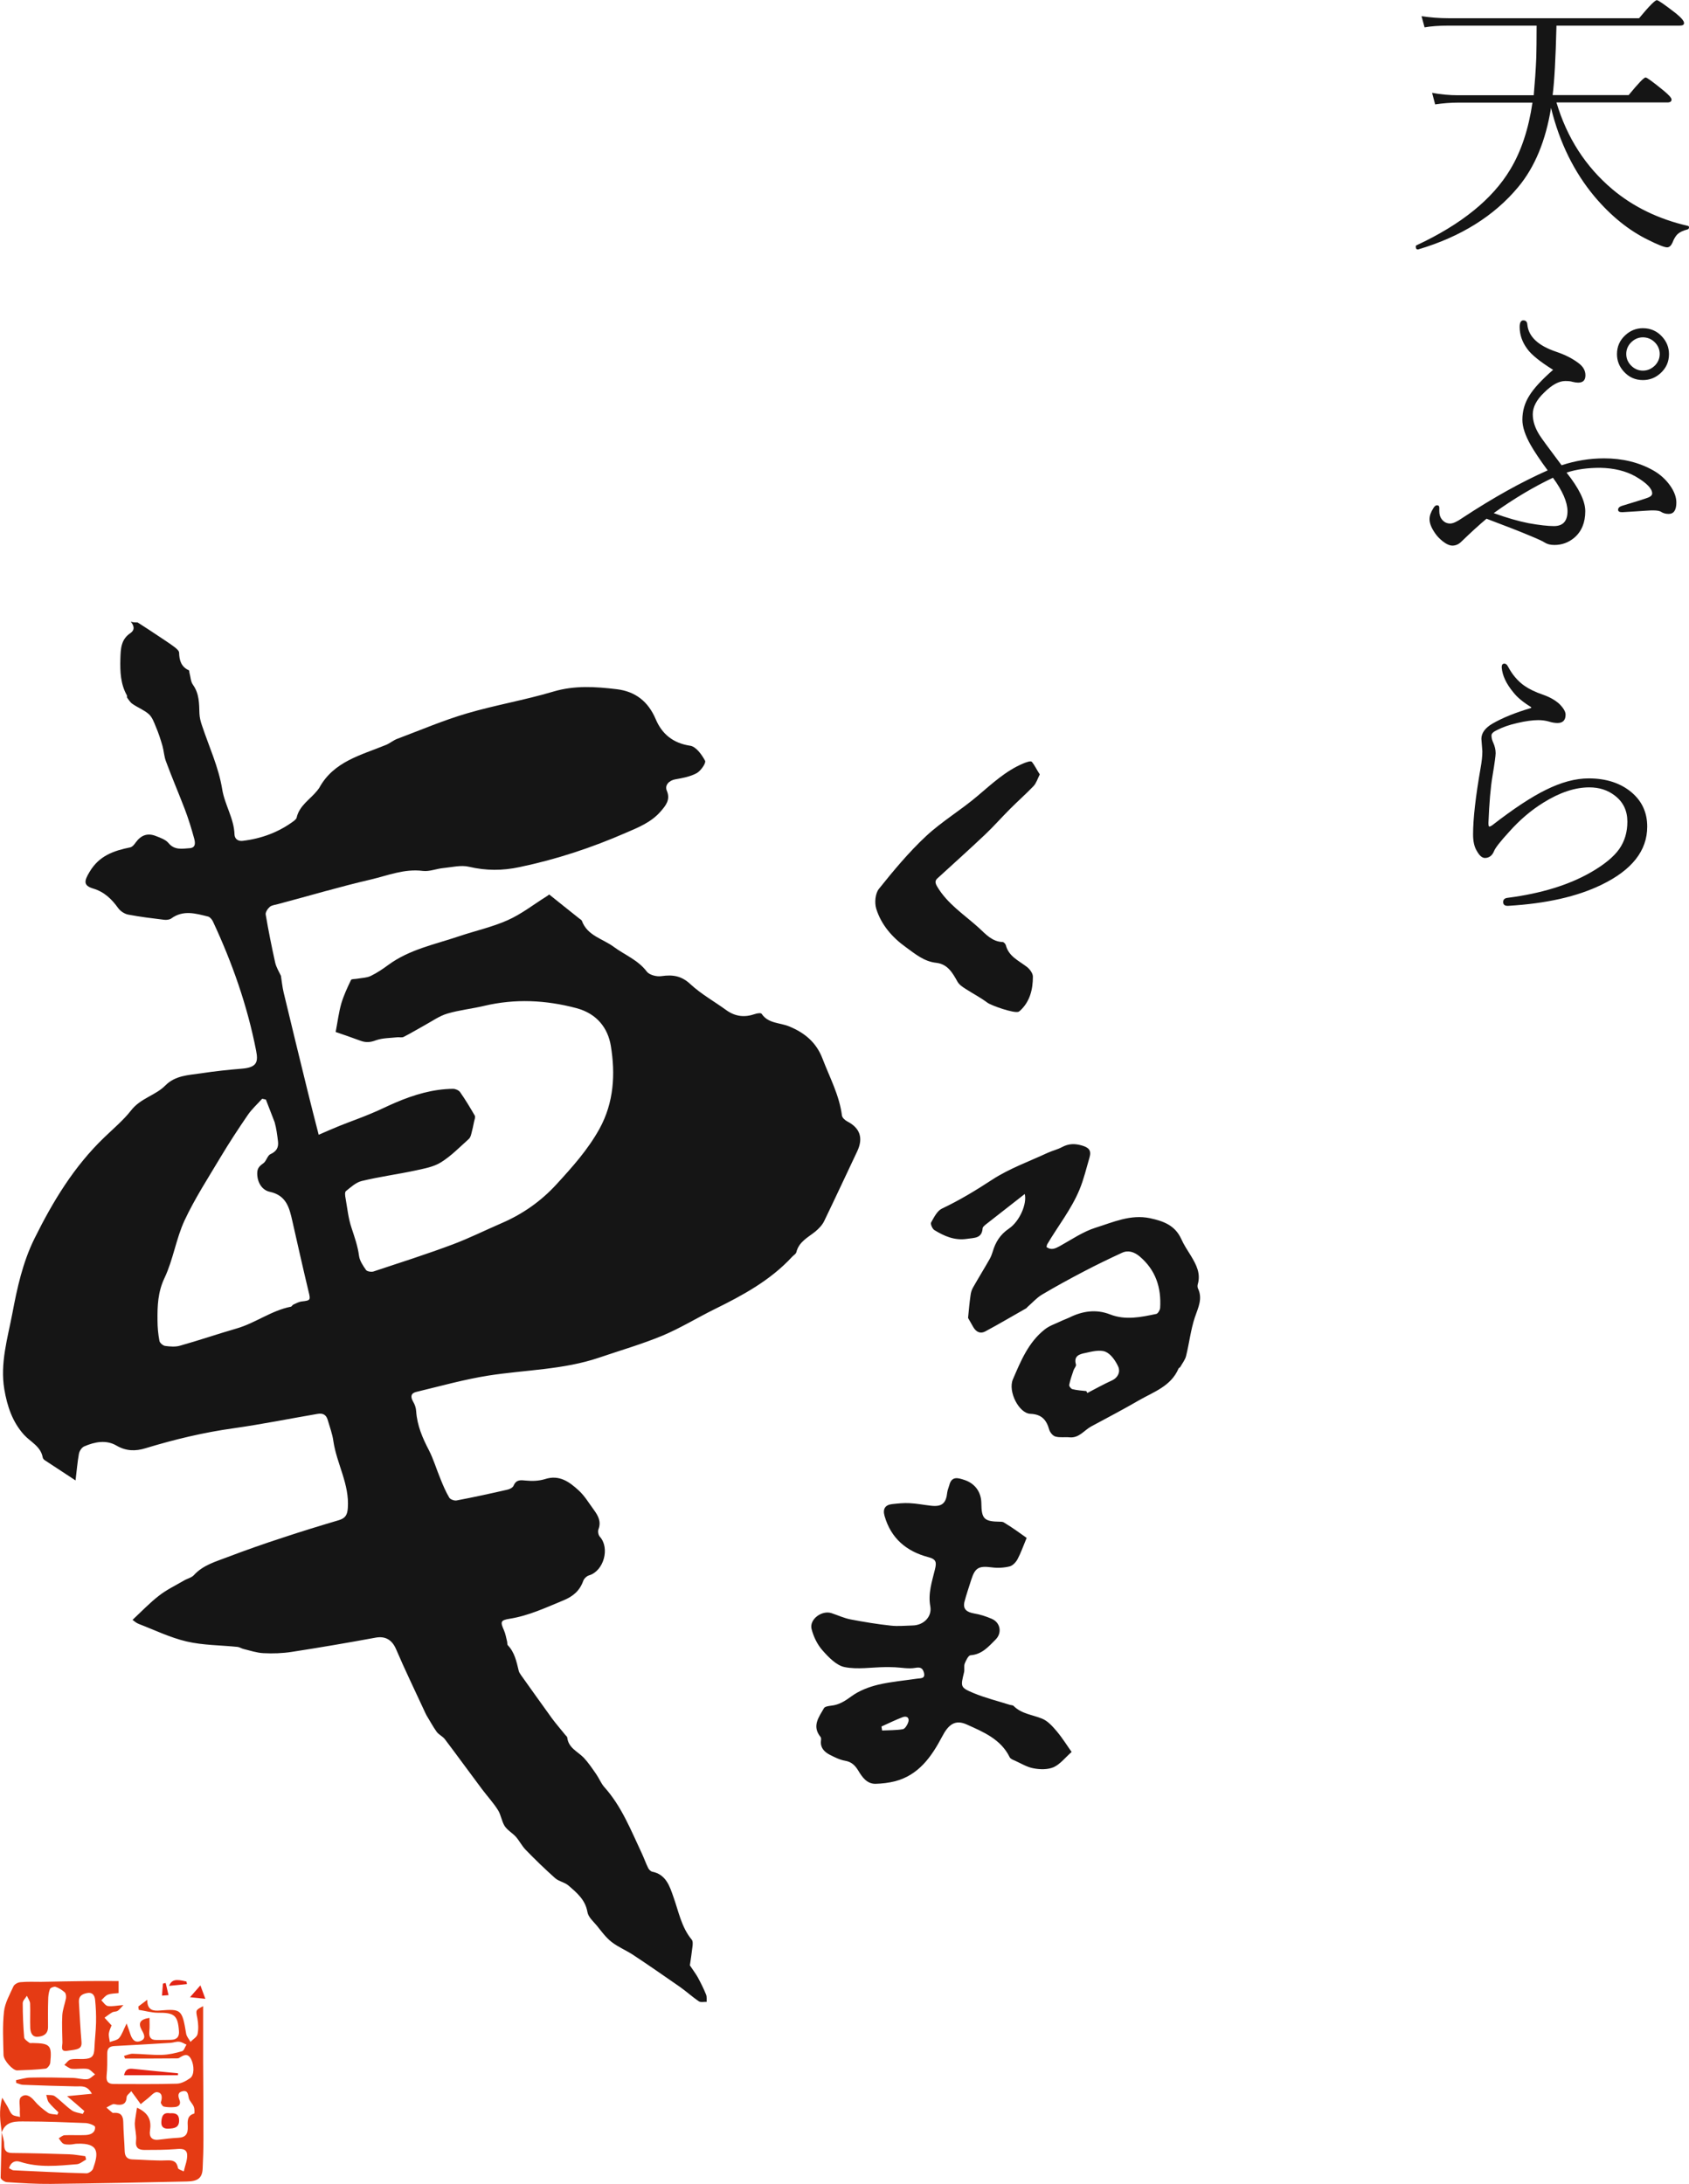 <svg version="1.1" id="レイヤー_1" xmlns="http://www.w3.org/2000/svg" xmlns:xlink="http://www.w3.org/1999/xlink" x="0" y="0" viewBox="0 0 1055.2 1364.1" xml:space="preserve"><style>.st1{fill:#151515}.st3{fill:#e22414}.st5{enable-background:new}</style><defs><path id="SVGID_1_" d="M0 0h1055.2v1364.1H0z"/></defs><clipPath id="SVGID_00000024718365391882886520000018241401865002833805_"><use xlink:href="#SVGID_1_" overflow="visible"/></clipPath><g id="logo_のコピー_00000112593124812663889600000017532223752941962634_" clip-path="url(#SVGID_00000024718365391882886520000018241401865002833805_)"><path class="st1" d="M86 388.8c4.7 3 9.3 6 13.9 9.1 3.1 2.1 6.3 4.1 9.3 6.4 1.1.9 2.7 2.2 2.7 3.4.1 4.8 1.3 8.8 6.1 11 .3.1.2 1.1.4 1.7.7 2.5.7 5.4 2.2 7.4 3.9 5.5 3.8 11.6 4 17.9.1 2.4.7 4.9 1.5 7.2 4.4 13.3 10.5 26.3 12.7 40 1.6 9.9 7.4 18.3 7.7 28.3.1 2.7 2.1 4.4 5.2 4 11.7-1.4 22.5-5.4 32-12.5.6-.5 1.4-1.2 1.6-1.9 1.7-7.7 8.5-11.5 12.9-17 .4-.5.8-1 1.2-1.6 9-16.6 26.1-20.5 41.7-26.9 2.5-1 4.7-3 7.3-3.9 14.4-5.4 28.6-11.5 43.3-15.8 17.7-5.2 36.1-8.3 53.9-13.6 13.4-4 26.5-3.1 39.8-1.5 11.5 1.4 19.5 7.6 24.2 18.6 3.9 9.3 10.8 15.1 21.6 16.7 3.6.5 7.3 5.6 9.3 9.4.7 1.4-2.7 6.3-5.2 7.7-4 2.2-8.9 3.1-13.5 3.9-3.8.7-6.7 3.7-5.2 7.1 2.4 5.7-.7 9.3-4 13.1-5.8 6.6-13.7 9.8-21.4 13.1-21.5 9.4-43.6 16.7-66.6 21.5-10.7 2.3-20.9 2.3-31.6-.2-5-1.2-10.7.3-16 .8-4.3.4-8.7 2.3-12.8 1.8-11.6-1.5-22 2.9-32.7 5.4-19.4 4.5-38.5 10.2-57.8 15.3-1.8.5-3.9.7-5.1 1.7-1.3 1.1-2.9 3.4-2.6 4.9 1.7 10 3.7 20 5.9 29.9.7 3.1 2.5 5.9 3.6 8.3.6 3.7.9 7.1 1.7 10.4 5 20.9 10.1 41.7 15.2 62.5 2.1 8.7 4.4 17.3 6.7 26.4 4.8-2.1 8.9-3.9 13.1-5.6 6.5-2.6 13.1-4.9 19.5-7.6 5.2-2.1 10.2-4.7 15.4-6.9 11.5-4.9 23.4-8.5 36-8.6 1.4 0 3.5.9 4.3 2 3.3 4.7 6.3 9.7 9.2 14.7.5.9-.1 2.5-.4 3.7-.5 2.6-1.1 5.3-1.8 7.9-.3 1.2-.8 2.5-1.7 3.2-5.6 5-10.9 10.5-17.2 14.4-4.6 2.9-10.5 3.9-15.9 5.1-11.2 2.4-22.6 3.9-33.7 6.6-3.6.9-6.8 3.9-9.8 6.3-.8.7-.5 3-.2 4.5 1.1 6.2 1.7 12.5 3.7 18.4 1.9 5.8 3.9 11.4 4.7 17.5.4 3.1 2.5 6.2 4.4 8.9.7.9 3.3 1.3 4.6.9 16.6-5.5 33.2-10.8 49.5-16.9 10.4-3.9 20.4-8.9 30.6-13.3 13.2-5.7 24.6-13.7 34.3-24.3 9.9-10.8 19.6-21.6 26.8-34.6 9.1-16.5 10-34.4 7.1-51.9-1.8-10.8-8.4-20-21.5-23.5-19.3-5.1-38.3-6-57.7-1.4-7.6 1.8-15.5 2.6-22.9 4.8-5.1 1.5-9.6 4.8-14.4 7.4-4.4 2.4-8.6 5-13 7.2-1 .5-2.6.1-3.8.2-4.5.5-9.3.4-13.5 1.9-3.4 1.3-6.2 1.5-9.5.3-5.4-2-10.9-3.9-15.6-5.5 1.2-6.2 1.9-12.1 3.5-17.7 1.5-5.1 3.8-10 6.1-14.8.3-.7 2.6-.5 4-.8 2.8-.5 5.8-.5 8.3-1.7 3.9-1.9 7.5-4.3 11-6.9 13.2-9.7 29.1-12.8 44.2-17.9 10.1-3.4 20.6-5.7 30.3-10 8.6-3.8 16.2-9.8 24.2-14.8.8-.5 1.6-1.1 1.8-1.3 6.5 5.2 12.7 10.2 18.9 15.1.5.4 1.3.8 1.5 1.3 3.4 9.4 13 11.2 19.9 16.3s15.2 8.2 20.7 15.5c1.6 2.1 6.2 3.3 9.2 2.8 7-1 12.5-.2 18.1 5.1 6.7 6.2 15 10.8 22.4 16.2 5.6 4 11.4 4.6 17.8 2.4 1.3-.5 3.8-.8 4.2-.2 4.1 6.2 11.4 5.5 17.2 7.9 9.7 4 16.9 9.9 20.8 20 4.5 11.8 10.6 23 12.2 35.7.2 1.4 2 3 3.4 3.7 7.9 4.1 10 10.3 6.2 18.5-6.9 14.6-13.7 29.2-20.7 43.7-1.2 2.5-3.4 4.8-5.6 6.6-4.6 3.7-10.2 6.3-11.8 12.9-.3 1.1-1.8 1.9-2.7 2.9-13.6 14.7-30.8 24-48.5 32.7-10.9 5.4-21.3 11.8-32.5 16.5-12.8 5.3-26.3 9.2-39.5 13.7-22.4 7.6-46 7.6-69.1 11.2-15.2 2.4-30.1 6.6-45.1 10.2-3.4.8-3.8 3-2 6.1 1.1 1.8 1.8 4 1.9 6 .6 8.8 3.9 16.6 8 24.4 2.9 5.7 4.7 11.9 7.2 17.9 1.6 4 3.3 8 5.5 11.7.7 1.1 3.2 2 4.6 1.7 10.6-2 21.1-4.3 31.6-6.7 1.5-.3 3.5-1.3 4-2.6 1.7-3.9 4.4-3.4 7.8-3.1 3.9.4 8.1.2 11.7-.9 9.1-3 15.4 1.8 21.2 7.1 3.7 3.4 6.4 8 9.5 12.2 2.6 3.6 4.6 7.2 2.8 12-.5 1.3-.1 3.6.8 4.6 6.5 7.1 2.5 21.5-6.7 24.2-1.4.4-3.1 2-3.6 3.4-2.2 6.2-6.4 9.8-12.6 12.3-10.9 4.5-21.5 9.5-33.4 11.4-5.7.9-5.9 1.9-3.6 7.1 1 2.2 1.4 4.7 2 7.1.2.8 0 1.9.5 2.4 4.3 4.5 5.4 10.3 6.8 16 .2.9.9 1.8 1.4 2.6 6.4 9 12.9 18.1 19.4 27.1 2.6 3.5 5.5 6.8 8.3 10.3.4.5 1.1 1 1.2 1.6.7 6.5 6.5 8.7 10.3 12.6 2.9 3.1 5.3 6.7 7.8 10.3 1.8 2.6 3 5.7 5 8 10.9 12.1 16.7 27.1 23.5 41.5 1.4 3 2.5 6.2 4 9.2.5.9 1.5 2 2.5 2.2 8.6 1.7 10.9 9.1 13.2 15.7 3.3 9.2 5 19 11.5 26.8.7.8.6 2.5.5 3.7-.5 4.4-1.2 8.9-1.7 12.3 1.9 2.9 3.6 5.1 4.9 7.4 1.9 3.5 3.7 7.1 5.2 10.8.6 1.4.3 3 .4 4.6-1.7-.1-3.8.5-5-.4-4.1-2.8-7.8-6.2-11.8-9-9.6-6.7-19.3-13.4-29.1-19.9-4.4-2.9-9.4-4.9-13.5-8.1-3.6-2.8-6.4-6.7-9.3-10.3-2.2-2.6-5.3-5.3-5.8-8.4-1.3-7.7-6.7-12.1-11.9-16.6-2.3-2-5.9-2.5-8.2-4.5-6.4-5.7-12.6-11.7-18.6-17.9-2.3-2.4-3.8-5.5-6-8-2.2-2.4-5.3-4.1-7-6.7-1.9-3-2.3-7-4.2-10-2.9-4.6-6.7-8.7-10-13.1-7.8-10.4-15.4-20.9-23.2-31.2-1.4-1.8-3.8-2.8-5.1-4.6-2.3-3.2-4.2-6.8-6.3-10.2-.6-1-1-2.1-1.5-3.1-5.9-12.8-12.1-25.5-17.6-38.4-2.5-5.7-6.6-8.2-12.7-7.1-17.4 3.2-34.9 6.2-52.4 8.9-5.8.9-11.8 1.1-17.7.8-4.2-.2-8.3-1.6-12.4-2.6-1.3-.3-2.4-1.1-3.7-1.3-10.6-1.1-21.6-1-31.9-3.4s-20.1-7.2-30-11c-1.5-.6-2.7-1.7-3.8-2.5 5.6-5.2 10.7-10.6 16.4-15 4.8-3.8 10.5-6.5 15.8-9.6 2-1.2 4.6-1.7 6.1-3.3 5.8-6.4 13.8-8.5 21.3-11.4 11.3-4.3 22.7-8.3 34.1-12 11.7-3.9 23.5-7.5 35.3-11 3.9-1.2 5.2-3.2 5.5-7.5 1.1-14.9-6.9-27.6-9-41.7-.6-4.6-2.3-9-3.6-13.5-.9-3.1-3-4.2-6.1-3.7-17.5 3-34.9 6.5-52.5 9-18.8 2.6-37.1 7-55.2 12.5-6.1 1.9-12.1 1.9-18.2-1.7-6.4-3.7-13.6-2.3-20.2.6-1.5.7-2.9 2.9-3.2 4.6-.9 5-1.3 10-2.1 16.6-6.6-4.3-12.8-8.4-18.9-12.4-.7-.4-1.5-1.2-1.6-1.9-1.2-7-7.6-9.7-11.7-14.2-7.3-8.1-10.5-17.9-12.3-28.4-2.7-16.3 2-31.7 5-47.3 3-16 6.5-32 13.8-46.8 11.5-23.2 24.7-45.1 43.7-63.3 5.7-5.5 12-10.8 16.6-16.7 6-7.8 15.3-9.4 21.5-15.7 6.3-6.3 14.3-6.4 22.4-7.6 8.5-1.3 17-2.2 25.6-2.9 9.6-.8 10-4.6 8.7-11.3-5.5-28.1-14.9-54.8-27-80.7-.6-1.2-1.8-2.7-3-3-7.7-1.9-15.5-4.3-23 1.2-1.1.8-3.1 1-4.6.8-7.4-.9-14.8-1.8-22.2-3.2-2.3-.4-4.9-2.1-6.3-4-4.1-5.7-8.7-10.2-15.7-12.3-6.3-1.9-5.6-4.8-2.3-10.3 6-10.2 15.1-13.3 25.4-15.4 1.4-.3 2.6-1.8 3.5-3.1 3.3-4.5 7.3-6.1 12.6-4 2.8 1.1 6 2.2 7.8 4.3 3.8 4.7 8.6 3.6 13.3 3.3 4.1-.3 3.4-3.8 2.8-6.1-1.7-6.2-3.6-12.4-5.9-18.4-3.8-9.9-8-19.7-11.7-29.7-1.2-3.1-1.3-6.5-2.2-9.7-1.2-4.1-2.5-8.2-4.2-12.1-1.1-2.7-2.2-5.8-4.3-7.7-2.9-2.6-6.9-4.1-10.2-6.4-1.4-.9-2.3-2.5-3.3-3.8-.3-.3 0-1.1-.2-1.5-4-7.1-4.3-14.8-4.1-22.7.2-6.4.3-12.2 6.2-16.2 3.1-2.1 2.3-4.7.3-7.2 1.6.5 3 .5 4.3.5zm80.1 298c-.8-.2-1.6-.3-2.3-.5-3 3.3-6.4 6.4-8.9 10-5.9 8.6-11.6 17.3-17 26.3-7.8 13.1-16.2 26-22.6 39.7-5.3 11.4-7.1 24.5-12.5 35.9-4.2 8.8-4.5 17.5-4.4 26.5 0 4.3.4 8.6 1.2 12.8.2 1.3 2.2 3 3.6 3.2 3.1.4 6.5.7 9.4-.2 11.8-3.3 23.4-7.3 35.2-10.7s21.7-11.2 33.9-13.6c.6-.1.9-1 1.5-1.3 1.8-.8 3.5-1.8 5.4-2 5.4-.6 5.5-.9 4.2-6.1-3.5-14.6-6.8-29.3-10.1-43.9-1.9-8.3-3.6-16.2-14.2-18.5-4.7-1-7.8-5.7-7.8-11.5 0-3.1 1.3-4.5 3.7-6.2 2-1.3 2.6-4.9 4.6-5.8 3.7-1.7 5.1-4.1 4.7-7.8-.5-4.1-1-8.2-2.1-12.1-1.7-4.6-3.7-9.4-5.5-14.2zm438.7 136.4c.5-5.3.9-9.6 1.5-13.8.2-1.8.7-3.7 1.6-5.2 3.4-6 7-11.8 10.4-17.8.8-1.4 1.4-3 1.9-4.6 1.7-5.9 4.7-10.7 10-14.3 7-4.7 11.5-15.8 10-21.7-8.2 6.4-16.5 12.9-24.8 19.4-.6.5-1.4 1.3-1.5 1.9-.4 6.5-5.1 6-9.7 6.7-7.8 1.2-14.3-1.7-20.5-5.5-1.2-.8-2.5-3.7-2-4.7 1.8-3.2 3.8-7.3 6.8-8.7 11-5.2 21.2-11.4 31.3-18 10.7-7 23.1-11.4 34.9-16.9 2.9-1.3 6-2 8.8-3.5 4.1-2.2 7.9-2.3 12.4-1 4.2 1.2 6.1 3 4.8 7.4-2 6.8-3.6 13.7-6.3 20.2-5.1 12.3-13.5 22.8-20.2 34.2-.2.4-.2.9-.4 1.6 2.9 2.2 5.4 1 8.2-.5 7.4-4.1 14.6-9.1 22.6-11.6 10.9-3.4 21.6-8.4 33.8-5.9 8.4 1.8 15.6 4.4 19.5 12.8 1.7 3.8 4 7.3 6.2 10.8 3.3 5.5 6.2 11 4.2 17.7-.2.8-.2 1.8.1 2.5 3.1 6.4.2 12-1.9 18.1-2.6 7.8-3.5 16.2-5.5 24.2-.6 2.4-2.3 4.5-3.6 6.8-.2.4-.9.6-1.1 1-4.7 11.1-15.6 14.6-24.8 19.9-9.8 5.7-19.8 10.9-29.8 16.3-4.4 2.4-7.5 7.3-13.4 6.8-3-.3-6.1.3-8.9-.5-1.6-.4-3.4-2.6-3.9-4.3-1.7-6.1-4.7-9.6-11.7-9.9-7.2-.2-14.2-14-11-21.5 4.9-11.4 9.7-23.2 19.9-31.2 3.1-2.5 7.2-3.7 10.8-5.5 1.5-.7 3-1.2 4.5-1.9 8.2-4.1 16.8-5.4 25.5-2 9.7 3.8 19.4 1.7 28.9-.3 1-.2 2.3-2.4 2.4-3.7.8-12.8-2.8-23.8-12.9-32.3-3.4-2.8-7.2-4-11.1-2.1-8 3.7-15.9 7.5-23.7 11.6-8.8 4.6-17.6 9.4-26.2 14.5-3.3 2-5.9 5-8.8 7.5-.4.3-.6.8-1 1-8.5 4.8-16.9 9.8-25.5 14.4-3.1 1.7-5.7.4-7.5-2.6-1.2-2.1-2.5-4.4-3.3-5.8zm73.9 45.7l.6 1.2c5.2-2.7 10.2-5.5 15.5-7.9 3.9-1.9 5.2-5.5 3.8-8.6-1.7-3.7-4.6-7.9-8-9.3-3.6-1.4-8.5-.1-12.6.8-3.4.7-7.4 1.7-5.8 7.2.3 1-1.1 2.4-1.5 3.6-1 3-2.1 6-2.7 9.1-.2.8 1.1 2.5 2 2.7 2.8.7 5.8.9 8.7 1.2zm-37.3 91.7c-2.3 5.5-3.7 9.6-5.7 13.3-1 1.9-3 4-4.9 4.5-3.6.9-7.6 1.1-11.3.6-7.9-1-10.3.1-12.7 7.7-1.4 4.5-3 9-4.2 13.6-1.3 4.9 1.5 6.7 6 7.5 3.7.6 7.4 1.8 10.9 3.3 5.5 2.3 6.7 8.8 2.5 13-4.4 4.4-8.5 9.3-15.7 9.8-1.3.1-2.8 3.2-3.6 5.2-.6 1.6 0 3.7-.4 5.4-2.2 9.1-2.5 9.5 6.1 13.1 7.3 3 15 4.9 22.6 7.3.8.2 1.9.2 2.3.7 4.9 4.9 11.5 5.4 17.5 7.8 3.7 1.4 6.8 4.9 9.5 8.1 3.6 4.3 6.6 9.2 9.2 12.8-4 3.5-7.1 7.6-11.2 9.5-3.7 1.6-8.6 1.5-12.7.7-4-.7-7.8-3.1-11.6-4.8-1.2-.5-2.7-1.1-3.2-2.1-5.5-11.3-16.5-15.8-26.7-20.4-7.4-3.4-11.6 0-15.5 7.5-6.6 12.5-14.6 24-29.4 27.9-4 1-8.2 1.5-12.3 1.6-5.3 0-8.2-4.1-10.6-8.1-2-3.3-4.2-5.6-8.3-6.3-3.4-.6-6.6-2.2-9.7-3.8-3.4-1.8-5.9-4.4-5.4-8.7.1-.8.2-1.9-.3-2.4-5.5-6.8-1-12.4 2.2-18 .6-1 2.9-1.3 4.4-1.5 5-.5 8.7-2.9 12.8-5.9 4.8-3.5 10.8-5.8 16.6-7.2 8-1.9 16.4-2.6 24.5-3.8 2.1-.3 5.2.1 4.1-3.8-.8-2.9-2.3-3.5-5.5-2.9-4.1.7-8.4-.2-12.6-.4-2-.1-4.1-.1-6.1-.1-8.5.1-17.2 1.6-25.3 0-5.1-1-10-6.1-13.8-10.4-3.3-3.7-5.7-8.7-6.9-13.5-1.4-6 6.5-11.8 12.5-9.8 3.9 1.3 7.8 3.1 11.8 3.9 8.4 1.6 16.8 3 25.3 3.9 4.4.5 9 0 13.5-.1 6.9-.1 12.3-5.4 11.1-12-1.5-8.1 1.1-15.5 2.9-23 1.1-4.4.9-6.4-4.2-7.7-13.6-3.6-23.3-11.7-27.3-25.8-1.2-4.3.4-6.8 4.7-7.3 3.6-.4 7.3-.8 10.9-.6 4.5.2 8.9 1.1 13.4 1.6 6.9.8 9.5-1.5 10.2-8.4.2-1.5.9-3 1.3-4.5 1.5-5.9 5.7-4.4 9.4-3.2 6.7 2.2 10.5 7.6 10.6 14.5.1 9.9 1.7 11.5 11.9 11.6.8 0 1.8.1 2.4.6 5 3 9.8 6.5 14 9.5zm-90.7 117.8c.1.8.3 1.7.4 2.5 4.3-.2 8.6-.1 12.9-.8 1.3-.2 2.7-2.4 3.3-4 1.1-2.8-.4-4.5-3.2-3.6-4.5 1.7-8.9 3.9-13.4 5.9z"/><path d="M1.1 1331.9c-.9-6.7-2-13.4.3-21.6 1.6 2.6 2.4 4 3.3 5.5 1 1.7 1.6 3.8 3 5 1.1 1 3.2 1 4.8 1.5 0-1.4-.2-2.9-.1-4.3.1-2.7-.8-6.6.6-8 2.8-2.6 5.9-.9 8.4 2.1 2.4 2.9 5.4 5.4 8.6 7.6 1.5 1 3.9.8 5.8 1.2.2-.5.5-1 .7-1.5-2-2-4.2-3.9-6-6.2-1-1.3-1.1-3.1-1.6-4.7 1.8.2 4-.1 5.3.8 3.7 2.7 6.9 6.2 10.7 8.9 1.9 1.3 4.5 1.5 6.8 2.2.3-.6.7-1.2 1-1.8-3.4-3-6.9-6-10.8-9.3 5.5-.5 10.1-1 15.5-1.5-2.9-5.4-6.4-4.6-9.9-4.6-11.1-.2-22.2-.6-33.3-1-1.4-.1-2.7-.8-4.1-1.2 0-.6-.1-1.1-.1-1.7 3.1-.6 6.1-1.6 9.2-1.6 8.8-.2 17.6 0 26.4.2 3 .1 6 1.1 8.9.8 1.7-.1 3.3-1.9 4.9-3-1.6-1.2-3-3.1-4.7-3.4-3.2-.5-6.7.2-9.9-.1-1.6-.2-3.1-1.6-4.6-2.4 1.3-1.2 2.5-3.1 4-3.4 2.5-.6 5.3-.2 7.9-.3 5.4-.2 6.7-1.7 6.9-6.9.2-5.3.9-10.6 1-15.9.1-4.8-.1-9.6-.6-14.3-.3-2.6-1.6-4.8-5-4.1-3.2.6-5.3 2-5.1 5.6.5 8.3.9 16.6 1.6 24.8.4 4.7-2.3 4.8-9.1 5.7-4.3.6-2.8-3-2.8-5.2-.1-5.6-.4-11.3-.1-16.9.2-3.6 1.6-7.1 2.3-10.7.2-1.2 0-3-.7-3.7-1.7-1.5-3.7-2.8-5.8-3.5-.9-.3-3.2.6-3.5 1.4-.8 2.1-1.1 4.5-1.1 6.8-.2 5.6-.1 11.2-.1 16.9 0 4.3-2.8 5.9-6.5 6.1-3.5.2-4.4-2.7-4.6-5.4-.2-5.1.1-10.3-.1-15.4-.1-1.6-1.3-3.2-2-4.8-.9 1.5-2.6 3-2.6 4.6 0 7.1.3 14.3.9 21.4.1 1.2 2 2.4 3.3 3.4.4.3 1.3.1 2 .1 11 .2 12.1 1.4 11 12.3-.1 1.4-1.8 3.6-2.9 3.7-5.9.7-11.9.9-17.8 1.1-2.6.1-8.4-6.1-8.5-9.6-.2-9.1-.7-18.2.3-27.2.6-5.4 3.6-10.6 5.9-15.7.6-1.3 2.8-2.5 4.4-2.6 4.3-.4 8.6-.2 12.9-.2 9.6-.2 19.2-.4 28.9-.5 6.4-.1 12.8 0 19.5 0v7.5c-2.2.3-4.6.2-6.7 1-1.6.6-2.8 2.3-4.1 3.5 1.3 1.3 2.6 3.4 4.1 3.6 2.6.4 5.4-.3 9.7-.6-1.8 1.9-2.6 3-3.6 3.6-.9.6-2.3.4-3.3.9-1.7 1-3.3 2.2-4.9 3.4 1.2 1.3 2.5 2.7 4.4 4.8-.4 1.1-1.4 3-1.7 5-.2 1.7.4 3.6.6 5.4 2-.8 4.6-1.1 5.8-2.5 1.8-2.1 2.7-5.1 4.7-9.1 1.1 3.1 1.7 4.6 2.2 6.3 1 3.1 2.6 6 6.3 4.7 4.1-1.4 2.3-4.5.9-7-2.3-4.2-1.1-6.6 4.9-7.5 0 2.9.2 5.7-.1 8.5-.3 3.2.6 5.3 4.2 5.3 3.2 0 6.3 0 9.5-.1 3.5-.1 5.1-1.9 4.8-5.5-.7-9.8-2.9-11.5-13.1-11.4-4 0-8-1.2-12-1.8l-.3-2.1 5.6-4.2c-.1 6.8 4.1 7 7.8 6.7 13.4-1.1 14-.7 16.5 14.5.3 1.8 1.8 3.4 2.7 5.1 1.5-1.6 4-3 4.4-4.8.7-3.2.5-6.7-.1-9.9-1-5.1-1.3-5.1 3.6-7.6v33.6c.1 16.4.2 32.9.2 49.3 0 6.2-.2 12.5-.5 18.7-.3 5.6-2.9 7.8-9.8 7.9-28.4.6-56.8 1.2-85.2 1.5-9.1.1-18.3-.5-27.4-1.1-1.4-.1-3.8-1.8-3.8-2.8.2-9.5.5-19 .7-28.3.6 2.5 1.5 5.1 1.5 7.7 0 3.9 1.5 5.2 5.3 5.2 11.8.1 23.6.4 35.4.8 3.3.1 6.7.8 10 1.2.2.7.3 1.4.5 2.1-1.9 1-3.8 2.7-5.7 2.9-11.9 1-23.8 2.3-35.5-1.5-3.1-1-5.8.1-7 4 1.1.5 1.9 1.2 2.7 1.3 15.2.7 30.5 1.5 45.7 1.9 1.4 0 3.6-1.5 4.1-2.8 3.5-9.8 4-16.2-9.8-15.7-1.5 0-3 .5-4.4.5-1.5 0-3.1.1-4.3-.5-1.2-.7-2-2.2-2.9-3.4 1.2-.7 2.4-1.8 3.6-1.9 4.3-.2 8.6.1 13-.1 3.2-.1 6.3-1.4 6.1-5 0-1-3.8-2.4-5.8-2.5-12.5-.5-25-1-37.5-1-5.9 0-12.4-.6-15 6.8zm84.5-15.4c7.7 3.5 9 8.3 8.1 14.3-.6 3.7 1 6.2 5.3 5.7 4.1-.5 8.2-1 12.3-1.2 4.7-.2 6.2-2.4 6-7-.1-3-.6-6.9 4-8.1.3-.1.3-2.9-.2-4.2-.7-1.9-2.5-3.4-3.1-5.3-.6-2.3-.4-5.1-3.8-4.5-3.2.6-3.1 2.8-2.1 5.4 1.1 2.7-.3 4.3-2.9 4.5-2.3.2-4.7.2-6.9-.3-.8-.2-2-2.1-1.8-2.7 1-3 .9-6-2.4-6.3-1.9-.2-4 2.6-6 4.1-1.4 1.1-2.8 2.2-4.2 3.4-1-1.4-2.1-2.9-3.1-4.3-.9-1.3-1.9-2.5-2.8-3.8-1 1.3-2.9 2.5-2.9 3.8-.2 4.2-2.6 5-6 4.6-.8-.1-1.8-.5-2.5-.3-1.4.5-2.7 1.4-4.1 2.1 1.2 1.1 2.4 2.2 3.7 3.2.3.3 1 .1 1.5.1 3.8-.1 5.2 1.9 5.3 5.6.1 6.1.7 12.3.9 18.4.1 3.2 1.5 5 4.8 5.1 7.1.2 14.3.9 21.4.6 4.1-.2 6.3.6 7.1 4.8.2.9 2.3 1.4 3.6 2.1.8-3.6 2.4-7.2 2.1-10.7-.4-3.7-3.9-3.5-7.2-3.2-6.5.5-13 .5-19.4.5-3.8 0-5.8-1.3-5.3-5.8.4-3.6-.8-7.2-.8-10.9.2-3 .9-6.1 1.4-9.7zm-7.5-30.7c-.2-.6-.4-1.1-.6-1.7 1.8-.4 3.6-1.3 5.3-1.3 6.1.1 12.3.9 18.4.7 4.2-.1 8.5-1.1 12.6-2.3 1.2-.4 1.8-2.7 2.7-4.1-1.5-.6-3-1.7-4.6-1.8-1.8-.2-3.6.6-5.4.7-11.7.7-23.4 1.4-35.1 2-3.2.2-4.4 1.6-4.4 4.6 0 4.6.1 9.3-.4 13.9-.4 4 1.3 5.2 4.7 5.2 13.1 0 26.2.2 39.3-.2 2.7-.1 5.7-1.7 8.1-3.4 2.8-1.8 2.7-8 .7-11.9-2.1-4-4.6-2.6-7.3-.9-.4.3-1 .4-1.4.4-10.8.1-21.7.1-32.6.1z" fill="#e53b14"/><path class="st1" d="M649.6 483.7c-1.4 2.8-2.2 5.5-3.9 7.3-4.7 4.9-9.8 9.4-14.6 14.2-5.3 5.3-10.3 11-15.8 16.2-9.4 8.9-19 17.5-28.5 26.2-1.8 1.6-3.4 2.6-1.4 6 6.5 11.1 17.2 17.8 26.3 26.1 4.1 3.8 8.2 8.5 14.7 8.7.7 0 1.8 1.2 2 2 1.8 7 8 9.6 13.1 13.5 1.8 1.4 3.8 4 3.8 6.1 0 7.9-1.8 15.5-7.9 21.2-.4.3-.8.7-1.2.8-2.8 1-16.9-3.9-19.3-5.7-4.3-3.2-9.1-5.7-13.6-8.6-1.9-1.2-4-2.6-5.1-4.5-3.1-5.6-6.2-11-13.2-11.8-7.7-.8-13.3-5.6-19.1-9.8-8.5-6.1-15.4-14-18.5-24.1-1.1-3.7-.6-9.4 1.7-12.3 9.2-11.5 18.7-22.9 29.4-32.9 10-9.3 22-16.4 32.4-25.3 8.9-7.5 17.4-15.5 28.3-20.1 1.7-.7 4.6-1.8 5.4-1.1 1.9 2.3 3.2 5.2 5 7.9z"/><path class="st3" d="M118.7 1247.5c2.3-2.7 4.2-4.7 6.5-7.4 1 2.6 1.9 5.2 3.1 8.4-3.6-.4-6.4-.7-9.6-1zm-1.9-8.2c-3.6.4-7.2.7-11.2 1.1 1.7-3.9 4.1-4.4 10.9-2.7.1.6.2 1.1.3 1.6zm-13.3-.7c.6 2.5 1.2 5 1.8 7.6-1.5.1-2.9.2-4.1.3.2-3 .4-5.3.6-7.5.6-.2 1.2-.3 1.7-.4z"/><path d="M-963.4 1696.3c-5 0-9.4.1-13.7-.2-.4 0-1.3-3.2-.7-3.9 1.7-2.1 11.9-1.2 13.4 1 .5.6.5 1.4 1 3.1z" fill="#040000"/><path class="st3" d="M106.2 1320c3.5-.3 5.7.6 5.7 4.5 0 4.6-3.2 4.9-6.4 5.1-2.7.2-4.9-.7-4.7-4.2.2-3.6 1.2-6.1 5.4-5.4zm5-23.8H77.5c1-4.4 3.5-4.2 6.3-3.9 9.1 1 18.3 1.8 27.4 2.7v1.2z"/><g class="st5"><path class="st1" d="M969 67.4c-3.3 20.4-10.1 36.9-20.4 49.3-15 18.1-35.9 31.2-62.6 39.1h-.3c-.8 0-1.2-.6-1.2-1.8 0-.4.2-.7.5-.8 27.9-13 47.4-28.8 58.5-47.3 6.9-11.4 11.5-25.4 13.9-41.8h-46.2c-5 0-9.8.4-14.6 1.1l-1.9-7.2c5.4 1 10.9 1.5 16.3 1.5h47.2c.7-8.1 1.3-16 1.6-23.8.1-4.4.2-10.9.2-19.7h-54.8c-6.3 0-11.4.4-15.2 1.1l-1.9-7c5.2.8 11 1.3 17.3 1.3H1024c6.3-7.6 10-11.3 11.1-11.3.9 0 4.9 2.8 12 8.3 3.3 2.7 5 4.7 5 6 0 1.1-.9 1.6-2.6 1.6h-77.1c-.5 20.5-1.3 35-2.4 43.4h47.5c6-7.3 9.5-11 10.6-11 .8 0 4.5 2.7 11 8 3.4 2.8 5.2 4.7 5.2 5.8 0 1.2-.9 1.8-2.6 1.8h-69.3c6.5 21.9 18.1 40 34.9 54.2 13.2 11.1 29 18.7 47.2 22.9.5.1.7.4.7.9 0 .7-.3 1.1-.9 1.3-2.8.7-4.9 1.7-6.3 3-1.1 1.1-2.2 2.8-3.1 5.2-.9 2-2 3-3.4 3-1.6 0-5.5-1.5-11.7-4.6-12.1-5.9-23.3-14.9-33.6-27.1-12.8-15.3-21.9-33.8-27.2-55.4z"/></g><g class="st5"><path class="st1" d="M978.7 295.2c7.8 9.8 11.7 17.8 11.7 24.1 0 7.1-2.3 12.7-6.9 16.6-3.6 3-7.7 4.5-12.4 4.5-2.5 0-4.5-.5-6.2-1.6-.8-.6-4-2.1-9.6-4.4-5.2-2.2-14.1-5.7-26.6-10.4-4.3 3.6-9.6 8.4-15.8 14.4-1.6 1.6-3.5 2.4-5.5 2.4-1.7 0-3.8-.9-6.2-2.8-1.8-1.5-3.3-3-4.4-4.6-2.5-3.5-3.7-6.5-3.7-9.1 0-2.1.8-4.4 2.4-6.9.7-1.2 1.5-1.8 2.2-1.8 1 0 1.5.5 1.5 1.5v2.1c0 2.1.5 3.8 1.5 5.1 1.4 1.8 3.1 2.7 5.3 2.7 1.7 0 4.2-1.1 7.5-3.4 19.3-12.7 37.1-22.6 53.4-29.8-4.8-6.5-8.3-11.8-10.6-15.8-3.4-6-5.2-11.3-5.2-15.8 0-5.4 1.4-10.4 4.3-15 2.8-4.6 7.8-10 14.9-16.2-8.2-5.1-13.6-9.5-16.1-13-3.2-4.3-4.8-8.9-4.8-13.8 0-2.7.8-4.1 2.3-4.1 1.5 0 2.4.9 2.5 2.6.7 7.5 6.7 13.2 18 17 5.6 1.9 10.1 4.2 13.7 6.9 3.1 2.2 4.6 4.8 4.6 7.8 0 3.1-1.5 4.6-4.6 4.6-1 0-2.2-.2-3.5-.5-1.1-.4-2.7-.5-4.6-.5-3.9 0-8.3 2.4-13.2 7.3-4.7 4.5-7 9-7 13.5 0 4.2 1.4 8.6 4.3 13.1 1.3 2.1 5.9 8.3 13.7 18.7 8.5-2.8 17.4-4.3 26.6-4.3 11.5 0 21.8 2.5 30.8 7.6 4.2 2.4 7.6 5.5 10.4 9.4 2.6 3.7 3.9 7.2 3.9 10.6 0 4.7-1.6 7.1-4.8 7.1-2 0-3.6-.5-4.9-1.4-.8-.5-2.4-.8-4.9-.8-.7 0-1.7 0-2.9.1-1.3.1-3.9.2-7.6.5-3.3.2-6.1.4-8.3.5h-.7c-1.5 0-2.3-.5-2.3-1.5 0-1.1.8-1.9 2.3-2.4 9.7-2.9 15.3-4.7 16.7-5.3 1.5-.6 2.3-1.5 2.3-2.5 0-3-3.5-6.6-10.4-10.6-6-3.4-13.3-5.2-22-5.4-7.8 0-14.8.9-21.1 3zm-8.5 3.2c-11.8 5.6-24.2 12.9-37 22.1 8 2.9 15.2 5 21.8 6.3 6.7 1.2 12 1.8 15.8 1.8 5.7 0 8.5-3.1 8.5-9.4-.1-5.7-3.1-12.6-9.1-20.8zm56.2-93.4c4.8 0 8.9 1.8 12.1 5.4 2.8 3.1 4.2 6.7 4.2 10.8 0 4.8-1.8 8.8-5.4 12-3.1 2.8-6.7 4.2-10.9 4.2-4.8 0-8.8-1.8-12-5.4-2.8-3.1-4.2-6.7-4.2-10.8 0-4.8 1.8-8.8 5.4-12 3.1-2.8 6.7-4.2 10.8-4.2zm0 5.7c-3 0-5.5 1.2-7.7 3.5-1.8 2-2.7 4.3-2.7 6.9 0 3 1.2 5.6 3.5 7.7 2 1.8 4.3 2.7 6.9 2.7 3 0 5.6-1.2 7.8-3.5 1.8-2 2.7-4.3 2.7-6.9 0-3-1.2-5.6-3.5-7.7-2-1.8-4.4-2.7-7-2.7z"/></g><g class="st5"><path class="st1" d="M956.6 442.2v-.5c-4.9-3-8.6-6-11.1-9.2-4.5-5.4-6.9-10.6-7.3-15.5v-.5c0-1.3.6-2 1.7-2 .8 0 1.6.6 2.2 1.8 2.7 5.1 6.1 9.1 10.2 12 3 2.1 6.9 4 11.9 5.7 4.2 1.5 7.5 3.4 10 5.7 2.6 2.6 3.9 4.8 3.9 6.7 0 3.4-1.7 5.2-5 5.2-1.7 0-3.5-.3-5.4-.9-2.1-.6-4.3-.9-6.6-.9-3.6 0-8 .6-13.1 1.8-5 1.1-9.2 2.6-12.7 4.4-2.4 1.1-3.5 2.2-3.5 3.4 0 1.5.4 3 1.1 4.5 1 2.2 1.5 4.4 1.5 6.6 0 1.4-.6 6-1.9 13.8-1.3 7.5-2.1 17.4-2.6 29.7 0 1.5.2 2.3.5 2.3.4 0 .9-.2 1.7-.7 13.5-10.5 24.8-17.9 33.6-22.2 9.6-4.8 18.6-7.2 26.8-7.2 10.9 0 19.9 2.9 26.8 8.7 6.5 5.5 9.8 12.6 9.8 21.4 0 15.1-9.6 27.2-28.7 36.4-15 7.3-34.4 11.7-58.1 13.1h-.5c-1.8 0-2.7-.8-2.7-2.4 0-1.5.9-2.4 2.8-2.6 20.9-2.7 38.2-8 52.1-16 8.3-4.8 14.2-9.6 17.7-14.6 3.3-4.8 5-10.4 5-17 0-6.8-2.6-12.3-7.9-16.3-4.4-3.4-9.7-5.1-15.9-5.1-8.9 0-18.5 3.2-28.6 9.5-7.8 4.8-14.9 10.9-21.4 18.2-5.6 6.1-8.7 10.1-9.5 12.1-1.1 2.8-3.1 4.3-5.7 4.3-1.7 0-3.4-1.4-5-4.3-1.6-2.5-2.4-6-2.4-10.4 0-9.9 1.6-23.7 4.7-41.5.7-3.9 1.1-7.3 1.1-10.4l-.6-7.8c0-3.6 2.3-6.8 6.9-9.5 6.4-3.7 14.4-6.9 24.2-9.8z"/></g></g></svg>